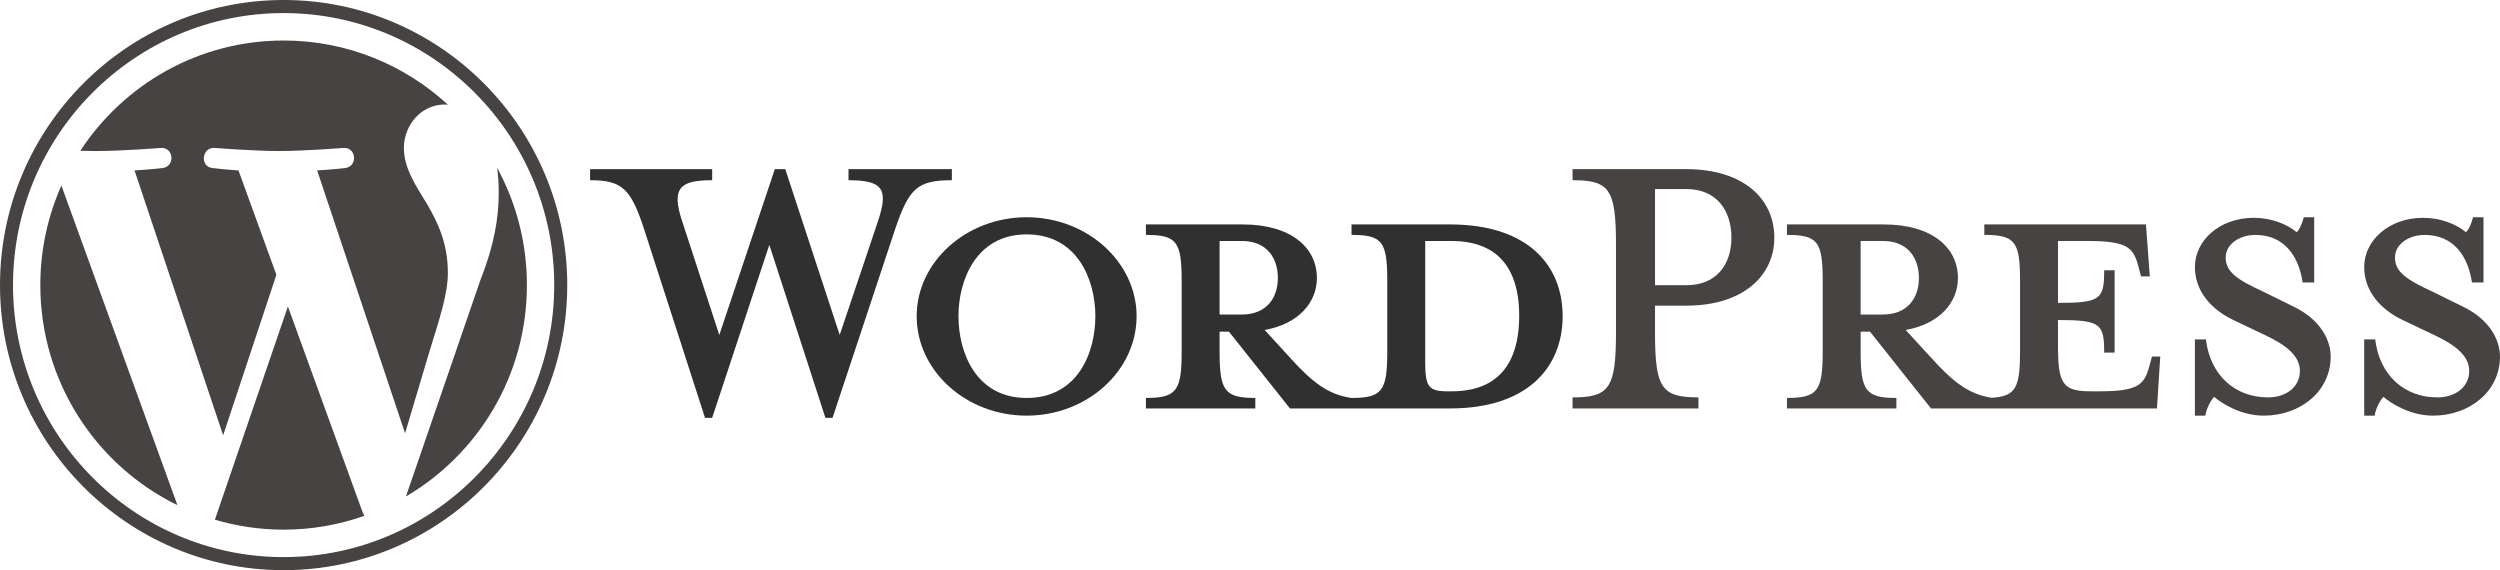 <svg width="171" height="39" viewBox="0 0 171 39" fill="none" xmlns="http://www.w3.org/2000/svg">
<g clip-path="url(#clip0_1409_2612)">
<path d="M99.176 15.351H92.445V16.068C94.55 16.068 94.889 16.522 94.889 19.206V24.044C94.889 26.728 94.551 27.22 92.445 27.22C90.828 26.993 89.737 26.123 88.233 24.46L86.504 22.57C88.835 22.154 90.076 20.68 90.076 19.017C90.076 16.938 88.309 15.351 84.999 15.351H78.381V16.068C80.486 16.068 80.825 16.522 80.825 19.206V24.044C80.825 26.728 80.486 27.22 78.381 27.22V27.938H85.864V27.22C83.758 27.22 83.42 26.728 83.42 24.044V22.684H84.059L88.233 27.938H99.176C104.554 27.938 106.885 25.065 106.885 21.625C106.885 18.185 104.554 15.351 99.176 15.351ZM83.42 21.511V16.485H84.962C86.654 16.485 87.406 17.656 87.406 19.017C87.406 20.34 86.654 21.512 84.962 21.512H83.42V21.511ZM99.289 26.766H99.026C97.672 26.766 97.484 26.426 97.484 24.687V16.485C97.484 16.485 99.139 16.485 99.289 16.485C103.2 16.485 103.914 19.357 103.914 21.587C103.914 23.893 103.2 26.766 99.289 26.766Z" fill="#303030"/>
<path d="M57.436 22.911L60.031 15.199C60.783 12.969 60.444 12.327 58.038 12.327V11.57H65.107V12.327C62.738 12.327 62.174 12.893 61.234 15.653L56.947 28.58H56.458L52.622 16.749L48.712 28.58H48.223L44.049 15.653C43.146 12.893 42.544 12.327 40.363 12.327V11.57H48.712V12.327C46.493 12.327 45.891 12.856 46.681 15.199L49.2 22.911L52.998 11.57H53.713L57.436 22.911Z" fill="#303030"/>
<path d="M70.222 28.43C66.086 28.43 62.701 25.368 62.701 21.626C62.701 17.922 66.086 14.859 70.222 14.859C74.359 14.859 77.743 17.922 77.743 21.626C77.743 25.368 74.359 28.43 70.222 28.43ZM70.222 16.032C66.763 16.032 65.559 19.169 65.559 21.626C65.559 24.121 66.763 27.221 70.222 27.221C73.72 27.221 74.923 24.121 74.923 21.626C74.923 19.169 73.72 16.032 70.222 16.032Z" fill="#303030"/>
<path d="M116.174 27.182V27.938H107.562V27.182C110.082 27.182 110.533 26.54 110.533 22.759V16.712C110.533 12.931 110.082 12.327 107.562 12.327V11.57H115.346C119.22 11.57 121.364 13.574 121.364 16.258C121.364 18.866 119.22 20.907 115.346 20.907H113.203V22.759C113.203 26.54 113.654 27.182 116.174 27.182ZM115.346 12.931H113.203V19.509H115.346C117.453 19.509 118.43 18.035 118.43 16.258C118.43 14.444 117.453 12.931 115.346 12.931Z" fill="#464342"/>
<path d="M147.197 24.385L147.009 25.065C146.671 26.312 146.257 26.766 143.587 26.766H143.06C141.105 26.766 140.767 26.312 140.767 23.629V21.89C143.7 21.89 143.926 22.154 143.926 24.12H144.64V18.488H143.926C143.926 20.453 143.7 20.718 140.767 20.718V16.485H142.835C145.505 16.485 145.918 16.938 146.257 18.186L146.445 18.904H147.047L146.784 15.351H135.728V16.068C137.833 16.068 138.172 16.522 138.172 19.206V24.044C138.172 26.5 137.885 27.118 136.224 27.206C134.646 26.964 133.563 26.099 132.081 24.46L130.351 22.57C132.682 22.154 133.923 20.68 133.923 19.017C133.923 16.938 132.156 15.351 128.847 15.351H122.229V16.068C124.334 16.068 124.673 16.522 124.673 19.206V24.044C124.673 26.728 124.334 27.22 122.229 27.22V27.938H129.712V27.22C127.606 27.22 127.268 26.728 127.268 24.044V22.684H127.907L132.081 27.938H147.536L147.762 24.385H147.197V24.385ZM127.267 21.511V16.485H128.809C130.501 16.485 131.254 17.656 131.254 19.017C131.254 20.34 130.501 21.512 128.809 21.512H127.267V21.511Z" fill="#464342"/>
<path d="M154.831 28.43C153.327 28.43 152.011 27.636 151.447 27.144C151.259 27.334 150.921 27.9 150.846 28.43H150.131V23.214H150.883C151.184 25.708 152.913 27.182 155.132 27.182C156.336 27.182 157.313 26.502 157.313 25.368C157.313 24.386 156.449 23.629 154.907 22.911L152.763 21.891C151.259 21.172 150.131 19.925 150.131 18.262C150.131 16.447 151.823 14.898 154.155 14.898C155.396 14.898 156.448 15.351 157.088 15.88C157.276 15.729 157.464 15.313 157.577 14.859H158.291V19.32H157.502C157.238 17.543 156.261 16.069 154.268 16.069C153.215 16.069 152.237 16.674 152.237 17.619C152.237 18.602 153.026 19.131 154.832 19.963L156.9 20.983C158.705 21.853 159.419 23.252 159.419 24.386C159.419 26.767 157.351 28.43 154.831 28.43Z" fill="#464342"/>
<path d="M166.412 28.43C164.907 28.43 163.591 27.636 163.027 27.144C162.839 27.334 162.501 27.9 162.426 28.43H161.711V23.214H162.463C162.764 25.708 164.494 27.182 166.713 27.182C167.916 27.182 168.894 26.502 168.894 25.368C168.894 24.386 168.029 23.629 166.487 22.911L164.343 21.891C162.839 21.172 161.711 19.925 161.711 18.262C161.711 16.447 163.403 14.898 165.735 14.898C166.976 14.898 168.028 15.351 168.668 15.88C168.856 15.729 169.044 15.313 169.156 14.859H169.871V19.32H169.082C168.818 17.543 167.841 16.069 165.848 16.069C164.795 16.069 163.817 16.674 163.817 17.619C163.817 18.602 164.607 19.131 166.412 19.963L168.48 20.983C170.285 21.853 170.999 23.252 170.999 24.386C170.999 26.767 168.931 28.43 166.412 28.43Z" fill="#464342"/>
<path d="M2.758 19.499C2.758 26.121 6.586 31.843 12.137 34.555L4.199 12.691C3.275 14.772 2.758 17.074 2.758 19.499Z" fill="#464342"/>
<path d="M30.634 18.655C30.634 16.588 29.895 15.156 29.261 14.041C28.418 12.664 27.627 11.497 27.627 10.119C27.627 8.581 28.787 7.149 30.422 7.149C30.495 7.149 30.565 7.159 30.637 7.163C27.676 4.436 23.732 2.771 19.399 2.771C13.585 2.771 8.47 5.77 5.494 10.312C5.885 10.323 6.253 10.332 6.565 10.332C8.306 10.332 11 10.119 11 10.119C11.898 10.066 12.003 11.391 11.107 11.497C11.107 11.497 10.206 11.604 9.202 11.657L15.263 29.776L18.905 18.797L16.312 11.656C15.416 11.603 14.567 11.497 14.567 11.497C13.67 11.444 13.775 10.066 14.672 10.119C14.672 10.119 17.42 10.331 19.055 10.331C20.796 10.331 23.491 10.119 23.491 10.119C24.388 10.066 24.494 11.39 23.597 11.497C23.597 11.497 22.694 11.603 21.693 11.656L27.707 29.639L29.367 24.063C30.086 21.749 30.634 20.087 30.634 18.655Z" fill="#464342"/>
<path d="M19.692 20.963L14.699 35.547C16.19 35.988 17.767 36.229 19.401 36.229C21.338 36.229 23.197 35.892 24.927 35.281C24.882 35.209 24.842 35.133 24.808 35.05L19.692 20.963Z" fill="#464342"/>
<path d="M34.002 11.474C34.074 12.007 34.114 12.579 34.114 13.194C34.114 14.891 33.799 16.8 32.849 19.186L27.766 33.959C32.713 31.059 36.041 25.671 36.041 19.5C36.041 16.591 35.302 13.857 34.002 11.474Z" fill="#464342"/>
<path d="M19.4 0C8.703 0 0 8.747 0 19.5C0 30.253 8.703 39 19.4 39C30.096 39 38.8 30.253 38.8 19.5C38.8 8.747 30.096 0 19.4 0ZM19.4 38.106C9.193 38.106 0.89 29.759 0.89 19.5C0.89 9.24 9.193 0.894 19.4 0.894C29.605 0.894 37.909 9.24 37.909 19.5C37.909 29.759 29.605 38.106 19.4 38.106Z" fill="#464342"/>
</g>
<defs>
<clipPath id="clip0_1409_2612">
<rect width="171" height="39" fill="white"/>
</clipPath>
</defs>
</svg>
